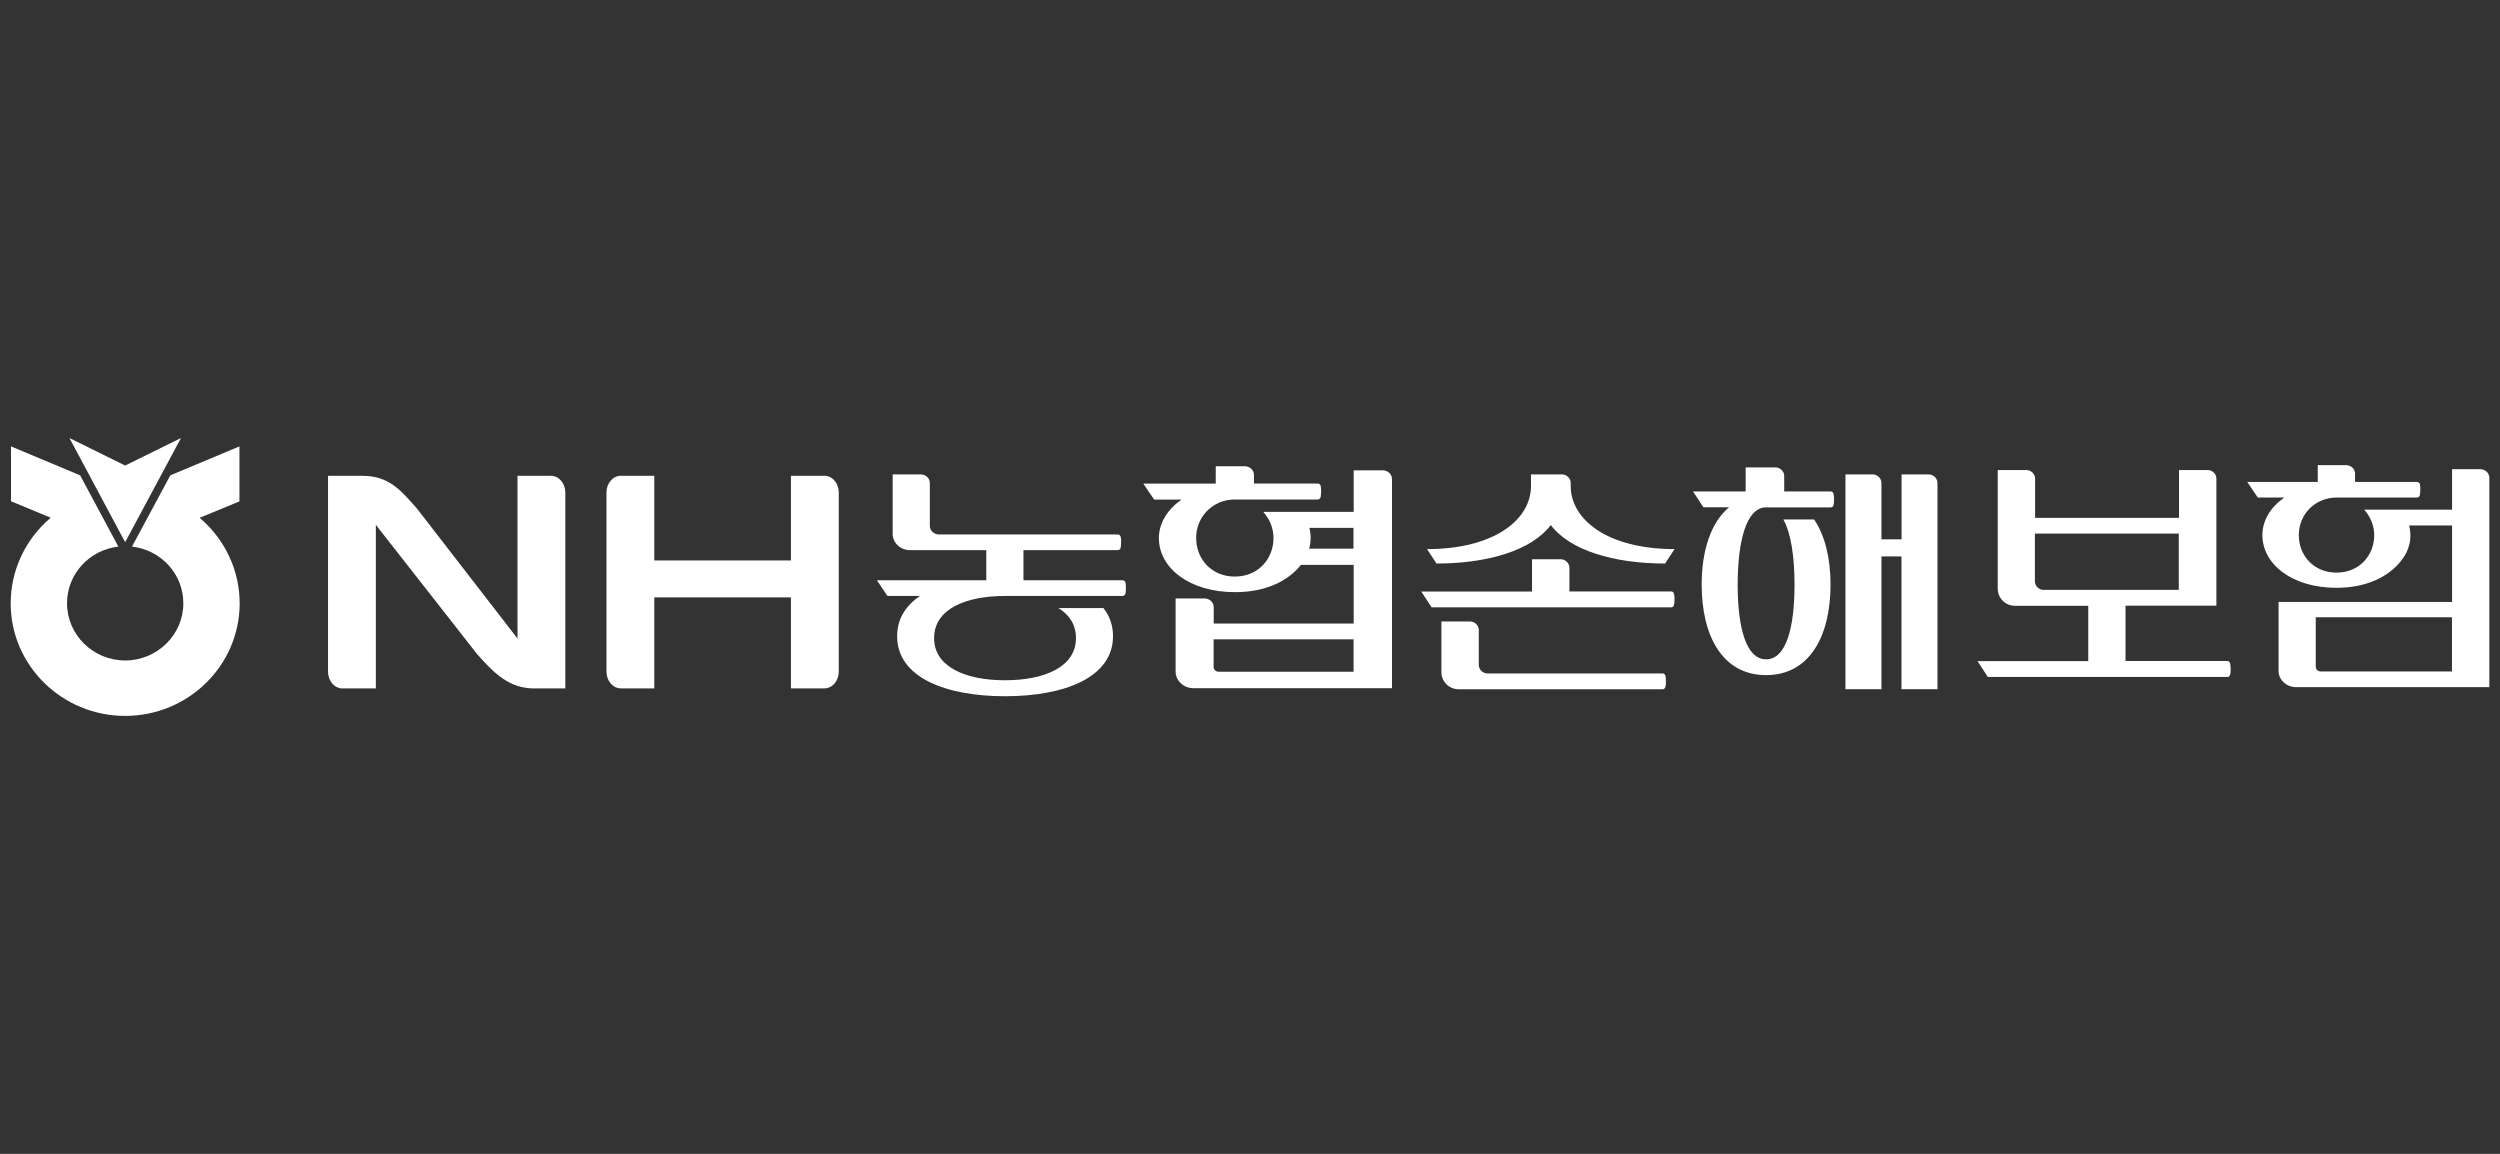 <svg width="117" height="54" viewBox="0 0 117 54" fill="none" xmlns="http://www.w3.org/2000/svg">
<rect x="0" y="0" width="117" height="54" fill="#333333" stroke="none"/>
<g clip-path="url(#clip0_7525_22053)">
<path d="M8.469 20.5L5.857 21.787L3.25 20.5L5.857 25.375L8.469 20.5Z" fill="white"/>
<path d="M9.382 24.268L9.342 24.234L11.206 23.465V20.891L7.971 22.246C7.971 22.246 6.217 25.506 6.177 25.58C7.548 25.741 8.58 26.872 8.58 28.233C8.58 29.706 7.358 30.91 5.858 30.91C4.358 30.91 3.137 29.711 3.137 28.233C3.137 26.872 4.168 25.741 5.539 25.58C5.499 25.506 3.75 22.246 3.75 22.246L0.515 20.891V23.46L2.374 24.229L2.334 24.263C1.168 25.266 0.5 26.715 0.5 28.237C0.5 31.14 2.902 33.504 5.858 33.504C8.814 33.504 11.216 31.14 11.216 28.237C11.216 26.72 10.548 25.271 9.382 24.268Z" fill="white"/>
<path d="M71.699 26.173H73.045C73.259 26.173 73.449 26.359 73.449 26.569V27.68H78.219C78.338 27.68 78.368 27.827 78.368 28.052C78.368 28.277 78.343 28.424 78.219 28.424H66.999L66.516 27.685H71.699V26.177V26.173ZM78.368 25.698L77.925 26.373C75.512 26.373 73.464 25.752 72.577 24.572C71.689 25.752 69.641 26.373 67.228 26.373L66.785 25.698C69.925 25.698 71.65 24.323 71.65 22.746V22.203H73.105C73.319 22.203 73.509 22.389 73.509 22.6V22.746C73.509 24.318 75.233 25.698 78.373 25.698H78.368ZM77.815 32.257H68.265C67.822 32.257 67.458 31.899 67.458 31.464V29.085H68.803C69.018 29.085 69.207 29.271 69.207 29.481V31.121C69.207 31.331 69.397 31.517 69.611 31.517H77.815C77.94 31.517 77.965 31.664 77.965 31.885C77.965 32.105 77.94 32.257 77.815 32.257Z" fill="white"/>
<path d="M84.897 24.308C85.415 25.066 85.669 26.138 85.669 27.362C85.669 29.77 84.687 31.596 82.654 31.596C80.62 31.596 79.638 29.77 79.638 27.362C79.638 25.786 80.057 24.464 80.919 23.74H79.718L79.234 23.001H81.697V21.875H83.097C83.311 21.875 83.501 22.061 83.501 22.271V23.001H85.684C85.804 23.001 85.834 23.148 85.834 23.373C85.834 23.598 85.809 23.745 85.684 23.745H82.654C81.712 23.745 81.323 25.37 81.323 27.367C81.323 29.364 81.712 30.857 82.654 30.857C83.596 30.857 83.984 29.364 83.984 27.367C83.984 26.084 83.825 24.959 83.461 24.312H84.897V24.308ZM88.052 26.04V32.256H86.367V22.203H87.648C87.862 22.203 88.052 22.389 88.052 22.599V25.242H88.994V22.203H90.27C90.484 22.203 90.673 22.389 90.673 22.599V32.256H88.989V26.04H88.047H88.052Z" fill="white"/>
<path d="M49.537 28.458C50.051 28.776 50.355 29.241 50.355 29.863C50.355 31.219 48.869 31.836 47.035 31.836C45.201 31.836 43.716 31.219 43.716 29.863C43.716 28.507 45.181 27.891 47.035 27.891H47.01H52.533C52.608 27.891 52.667 27.832 52.677 27.744C52.682 27.7 52.712 27.475 52.677 27.284C52.663 27.205 52.608 27.156 52.533 27.156H47.898V25.747H52.309C52.388 25.747 52.443 25.688 52.453 25.6C52.458 25.556 52.488 25.326 52.453 25.14C52.438 25.062 52.383 25.013 52.309 25.013H43.945C43.711 25.013 43.516 24.831 43.516 24.611V22.605C43.516 22.379 43.322 22.203 43.088 22.203H41.777V24.988C41.777 25.404 42.141 25.747 42.589 25.747H46.158V27.156H41.039L41.532 27.891H43.058C42.385 28.341 41.986 28.967 41.986 29.775C41.986 31.703 44.249 32.584 47.035 32.584C49.821 32.584 52.089 31.703 52.089 29.775C52.089 29.261 51.93 28.821 51.641 28.458H49.537Z" fill="white"/>
<path d="M59.12 23.954C59.21 24.052 59.29 24.165 59.359 24.287C59.509 24.547 59.599 24.855 59.599 25.178C59.599 26.177 58.866 26.984 57.789 26.984C56.713 26.984 55.98 26.177 55.98 25.178C55.98 24.18 56.758 23.387 57.769 23.377H61.667C61.742 23.377 61.802 23.318 61.812 23.23C61.817 23.186 61.847 22.951 61.812 22.755C61.797 22.677 61.742 22.628 61.662 22.628H58.687V22.227C58.687 22.001 58.492 21.82 58.248 21.82H56.897V22.633H53.508C53.578 22.731 53.991 23.357 54.016 23.382H55.292C54.639 23.842 54.236 24.478 54.236 25.183C54.236 26.583 55.666 27.713 57.794 27.713C59.225 27.713 60.272 27.204 60.885 26.436H63.352V29.182H56.802V28.418C56.802 28.188 56.608 28.007 56.364 28.007H55.018V31.428C55.018 31.854 55.392 32.207 55.85 32.207H65.146V22.422C65.146 22.192 64.947 22.011 64.708 22.011H63.352V23.954H59.13H59.12ZM63.342 31.438H57.037C56.902 31.438 56.797 31.335 56.797 31.208V29.921H63.347V31.438H63.342ZM63.342 25.677H61.268C61.313 25.516 61.338 25.344 61.338 25.173C61.338 25.017 61.318 24.86 61.278 24.703H63.342V25.677Z" fill="white"/>
<path d="M99.475 28.346V30.936H104.245C104.365 30.936 104.395 31.082 104.395 31.308C104.395 31.533 104.37 31.68 104.245 31.68H93.03L92.547 30.94H97.731V28.351H94.301C93.858 28.351 93.494 27.994 93.494 27.558V21.998H94.84C95.054 21.998 95.243 22.184 95.243 22.395V24.235H101.977V21.998H103.323C103.537 21.998 103.727 22.184 103.727 22.395V28.346H99.485H99.475ZM95.233 27.211C95.233 27.421 95.423 27.607 95.637 27.607H101.967V24.974H95.233V27.211Z" fill="white"/>
<path d="M114.752 31.425H108.611C108.481 31.425 108.377 31.327 108.377 31.199V28.889H114.752V31.425ZM114.752 28.17H106.637V31.4C106.637 31.816 107.006 32.159 107.45 32.159H116.501V22.36C116.501 22.135 116.307 21.959 116.073 21.959H114.757V23.853H110.645C110.734 23.951 110.809 24.053 110.879 24.176C111.023 24.43 111.113 24.729 111.113 25.042C111.113 26.011 110.4 26.799 109.349 26.799C108.297 26.799 107.584 26.016 107.584 25.042C107.584 24.068 108.342 23.3 109.324 23.285H113.117C113.192 23.285 113.246 23.226 113.256 23.138C113.261 23.094 113.291 22.864 113.256 22.678C113.241 22.6 113.187 22.556 113.112 22.556H110.216V22.164C110.216 21.944 110.027 21.768 109.787 21.768H108.471V22.556H105.172C105.237 22.649 105.645 23.26 105.665 23.285H106.906C106.268 23.73 105.88 24.352 105.88 25.042C105.88 26.408 107.275 27.509 109.344 27.509C110.734 27.509 111.756 27.01 112.354 26.266C112.678 25.869 112.738 25.536 112.738 25.536C112.863 25.189 112.788 24.744 112.748 24.592H114.757V28.18L114.752 28.17Z" fill="white"/>
<path d="M38.581 22.266H37.016V26.23H30.621V22.266H29.056C28.687 22.266 28.383 22.613 28.383 23.049V31.433C28.383 31.864 28.682 32.216 29.056 32.216H30.621V27.958H37.016V32.216H38.581C38.955 32.216 39.254 31.864 39.254 31.433V23.049C39.254 22.618 38.955 22.266 38.581 22.266Z" fill="white"/>
<path d="M25.784 22.268H24.219V29.884L19.514 23.8C18.731 22.914 18.193 22.268 16.947 22.268H15.352V31.435C15.352 31.866 15.651 32.218 16.024 32.218H17.59V24.563L22.325 30.608C23.127 31.518 23.835 32.218 24.996 32.218H26.457V23.051C26.457 22.62 26.158 22.268 25.784 22.268Z" fill="white"/>
</g>
<defs>
<clipPath id="clip0_7525_22053">
<rect width="116" height="54" fill="white" transform="translate(0.5)"/>
</clipPath>
</defs>
</svg>
